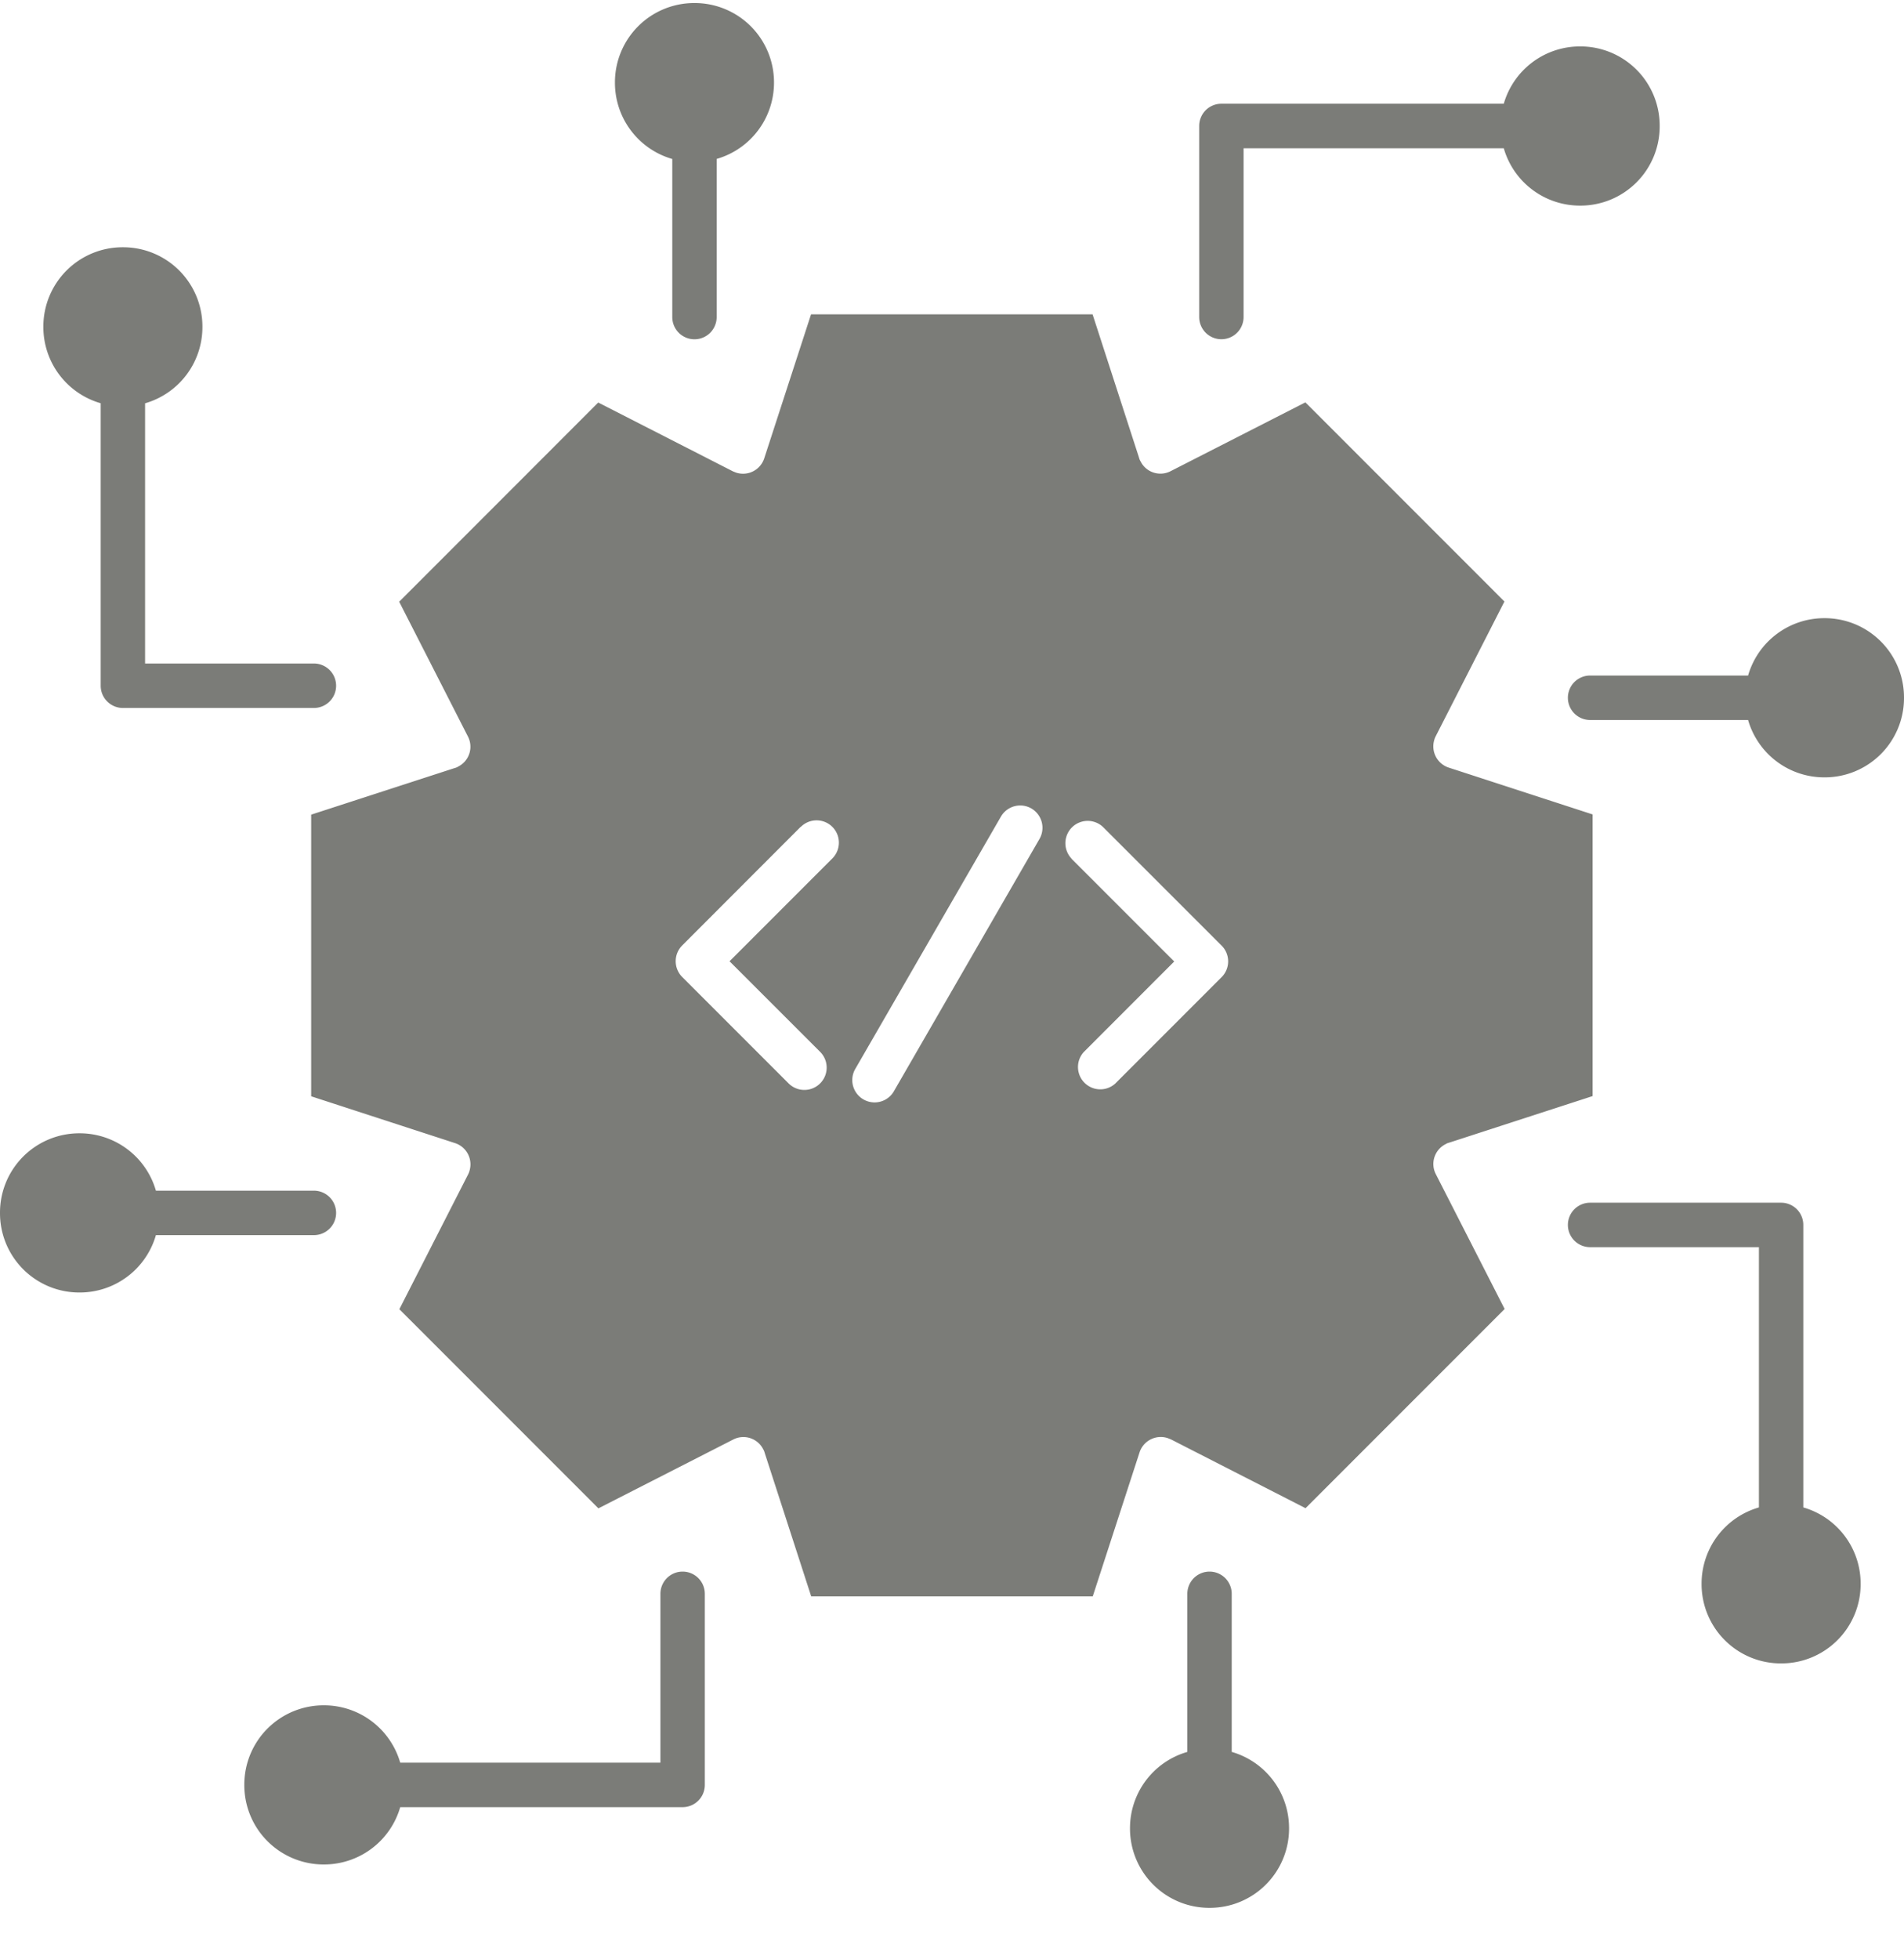 <svg width="35" height="36" viewBox="0 0 35 36" xmlns="http://www.w3.org/2000/svg">
    <path d="M21.643 13.408a5.846 5.846 0 0 0-4.145-1.718 5.839 5.839 0 0 0-4.145 1.718 5.846 5.846 0 0 0-1.719 4.146c0 1.617.657 3.083 1.719 4.145a5.846 5.846 0 0 0 4.145 1.718 5.839 5.839 0 0 0 4.145-1.718 5.862 5.862 0 0 0 0-8.29zm-13.298.708c.027-.008.054-.015.077-.031a.408.408 0 0 0 .18-.552l-1.264-2.477 3.659-3.66 2.477 1.265.058.023a.41.41 0 0 0 .517-.264l.86-2.645h5.175l.851 2.625c.008.027.016.055.032.078.1.202.35.284.552.179l2.477-1.264 3.659 3.659-1.264 2.477s-.02.039-.023.058a.41.41 0 0 0 .264.517l2.644.86v5.175l-2.625.852c-.027.008-.054.015-.077.031a.408.408 0 0 0-.18.552l1.265 2.477-3.66 3.66-2.476-1.265-.059-.023a.41.41 0 0 0-.517.264l-.86 2.645h-5.175l-.851-2.625c-.008-.027-.016-.055-.031-.078a.408.408 0 0 0-.553-.179L11 27.714l-3.659-3.659 1.264-2.477s.02-.039.023-.058a.41.41 0 0 0-.264-.517l-2.644-.86v-5.175l2.625-.852zm4.42-14.06a1.457 1.457 0 0 0-1.461 1.462 1.457 1.457 0 0 0 1.054 1.403v2.905a.408.408 0 1 0 .816 0V2.92a1.457 1.457 0 0 0 1.054-1.404A1.457 1.457 0 0 0 12.766.056zm16.282.797a1.457 1.457 0 0 0-1.404 1.053h-5.191a.408.408 0 0 0-.408.409v3.51a.408.408 0 1 0 .816 0V2.724h4.783a1.457 1.457 0 0 0 1.404 1.054 1.457 1.457 0 0 0 1.462-1.462A1.457 1.457 0 0 0 29.047.853zM35 12.82a1.457 1.457 0 0 0-1.462-1.462 1.457 1.457 0 0 0-1.404 1.054H29.23a.408.408 0 1 0 0 .817h2.904a1.457 1.457 0 0 0 1.404 1.054A1.457 1.457 0 0 0 35 12.82zm-.797 16.281a1.457 1.457 0 0 0-1.054-1.404v-5.19a.408.408 0 0 0-.408-.409H29.23a.408.408 0 1 0 0 .817h3.103v4.782a1.457 1.457 0 0 0-1.054 1.404 1.457 1.457 0 0 0 1.462 1.462 1.457 1.457 0 0 0 1.462-1.462zm-11.969 5.953a1.457 1.457 0 0 0 1.462-1.462 1.457 1.457 0 0 0-1.054-1.403v-2.905a.408.408 0 1 0-.816 0v2.905a1.457 1.457 0 0 0-1.054 1.404 1.457 1.457 0 0 0 1.462 1.461zm-16.28-.797a1.457 1.457 0 0 0 1.403-1.053h5.191a.408.408 0 0 0 .408-.409v-3.511a.408.408 0 1 0-.816 0v3.103H7.357a1.457 1.457 0 0 0-1.404-1.054 1.457 1.457 0 0 0-1.462 1.462 1.457 1.457 0 0 0 1.462 1.462zM0 22.286a1.457 1.457 0 0 0 1.462 1.462 1.457 1.457 0 0 0 1.404-1.054H5.77a.408.408 0 1 0 0-.817H2.866a1.457 1.457 0 0 0-1.404-1.054A1.457 1.457 0 0 0 0 22.287zM.797 6.005a1.457 1.457 0 0 0 1.054 1.404v5.19c0 .226.183.409.408.409H5.77a.408.408 0 1 0 0-.817H2.667V7.41a1.457 1.457 0 0 0 1.054-1.404A1.457 1.457 0 0 0 2.26 4.543 1.457 1.457 0 0 0 .797 6.005zm16.701 4.86c1.847 0 3.515.747 4.728 1.96a6.668 6.668 0 0 1 1.96 4.729 6.659 6.659 0 0 1-1.96 4.728 6.668 6.668 0 0 1-4.728 1.96 6.659 6.659 0 0 1-4.728-1.96 6.668 6.668 0 0 1-1.96-4.728c0-1.848.746-3.516 1.96-4.729a6.668 6.668 0 0 1 4.728-1.96zm1.462 3.99a.41.41 0 0 0-.56.148l-2.683 4.646a.41.41 0 0 0 .708.413l2.683-4.647a.411.411 0 0 0-.148-.56zm1.314.338a.41.41 0 0 0-.579.58v.003l1.89 1.89-1.664 1.665a.41.41 0 0 0 .579.579l1.956-1.956a.41.41 0 0 0 0-.58zm-4.973 0a.41.41 0 0 0-.58 0v-.004l-2.18 2.182a.41.41 0 0 0 0 .58l1.955 1.955a.41.41 0 0 0 .58-.58l-1.665-1.664 1.89-1.89a.41.41 0 0 0 0-.579z" fill="#7B7C78" fill-rule="nonzero"/>
</svg>
